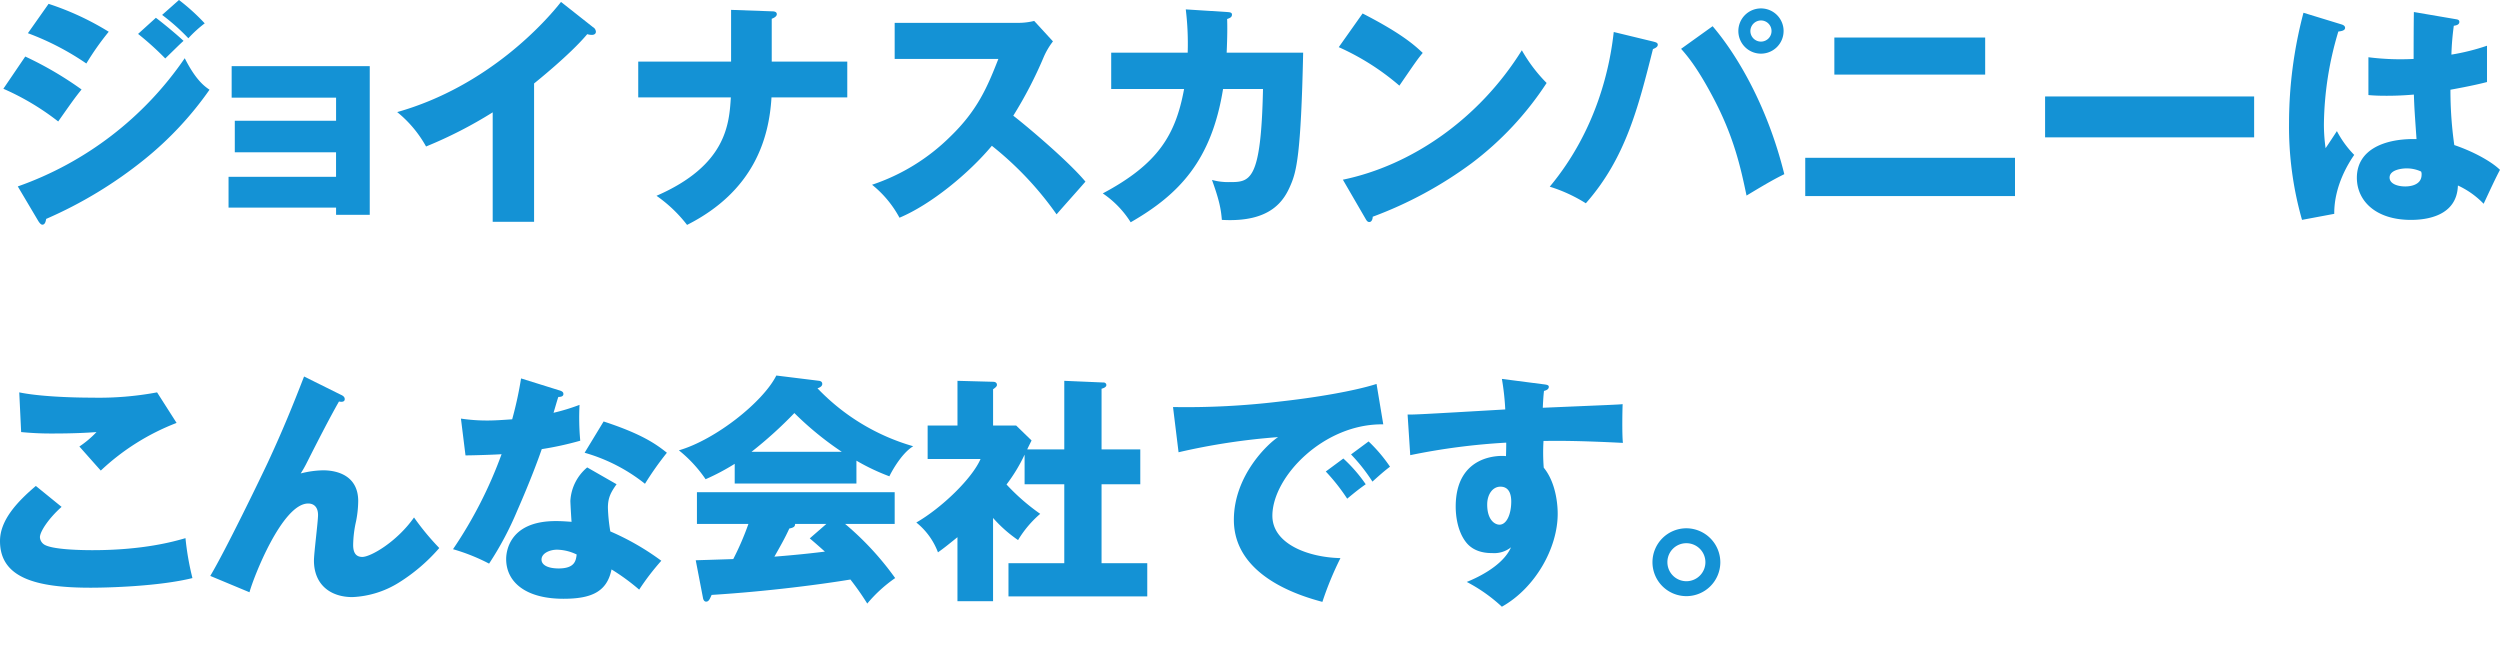 <svg xmlns="http://www.w3.org/2000/svg" xmlns:xlink="http://www.w3.org/1999/xlink" width="567.414" height="148.295" viewBox="0 0 567.414 148.295"><defs><clipPath id="a"><rect width="567.414" height="148.295" fill="#1492d5"/></clipPath></defs><g transform="translate(0 -0.001)"><g transform="translate(0 0.001)" clip-path="url(#a)"><path d="M5.389,12.831a79.386,79.386,0,0,1,12.777,7.48c-1.585,1.966-2.186,2.839-5.3,7.26A57.728,57.728,0,0,0,.42,20.146ZM3.694,42.314a76.825,76.825,0,0,0,37.893-29.1c2.566,5.078,4.585,6.443,5.624,7.151A76.8,76.8,0,0,1,32.414,36.2,97.378,97.378,0,0,1,10.137,49.685c-.107.6-.271,1.312-.872,1.312-.329,0-.655-.439-.875-.764ZM10.683.874a63.073,63.073,0,0,1,13.65,6.334,61.251,61.251,0,0,0-5.078,7.207A60.921,60.921,0,0,0,5.989,7.535ZM35.035,4.04C36.728,5.3,40,8.026,41.314,9.282c-.6.491-2.785,2.675-4.15,3.986A66.049,66.049,0,0,0,30.995,7.7ZM40.277,0a46.6,46.6,0,0,1,5.842,5.3,27.919,27.919,0,0,0-3.713,3.387,47.528,47.528,0,0,0-5.952-5.3Z" transform="translate(0.344 -0.001)" fill="#1492d5"/><path d="M28.5,40.355V33.366h24.4V27.8H29.919V20.644H52.906V15.4h-23.7V8.25H60.548V41.991H52.906V40.355Z" transform="translate(23.372 6.764)" fill="#1492d5"/><path d="M80.6,50.144H71.207V25.3a98.6,98.6,0,0,1-15.124,7.752,26.744,26.744,0,0,0-6.55-7.808C70.333,19.35,83.383,4.5,86.713.24l7.262,5.731a1.275,1.275,0,0,1,.655,1.039c0,.491-.437.71-.875.71a3.4,3.4,0,0,1-1.09-.164C88.788,12.2,80.926,18.477,80.6,18.75Z" transform="translate(40.618 0.196)" fill="#1492d5"/><path d="M100.664,1.231l9.226.328c.493,0,1.148.055,1.148.655s-.874.928-1.148,1.036v9.719h17.145V21.1h-17.2c-.546,9.228-3.931,21.24-19.163,28.937a31.482,31.482,0,0,0-6.936-6.607C99.681,36.5,100.227,27.055,100.61,21.1H79.59V12.968h21.074Z" transform="translate(65.267 1.009)" fill="#1492d5"/><path d="M113.882,11.236V3.048h27.9a15.145,15.145,0,0,0,3.767-.437l4.259,4.641a16.563,16.563,0,0,0-2.073,3.493A94.137,94.137,0,0,1,140.8,24.122c2.3,1.747,12.285,10.047,16.38,14.961-1.8,2.073-4.75,5.349-6.552,7.426a74.816,74.816,0,0,0-14.688-15.561c-5.242,6.279-13.812,13.321-20.965,16.326a24.377,24.377,0,0,0-6.225-7.482,45.877,45.877,0,0,0,17.745-10.918c6.225-6.006,8.461-11.357,10.92-17.636Z" transform="translate(89.178 2.14)" fill="#1492d5"/><path d="M165.748,1.771c.712.055,1.094.111,1.094.6,0,.655-.657.819-1.094.983.055,1.693.055,3.931-.109,7.644H183c-.49,23.2-1.527,26.973-2.837,30.029-1.42,3.331-4.313,8.572-15.614,7.917-.218-2.675-.657-4.641-2.24-9.064a13.684,13.684,0,0,0,3.877.491c4.752,0,7.262,0,7.7-21.129H164.82c-2.619,16.217-9.937,23.913-20.965,30.247a22.071,22.071,0,0,0-6.334-6.552c12.613-6.714,16.544-13.321,18.455-23.7H139.432V11h17.361a64.449,64.449,0,0,0-.435-9.828Z" transform="translate(112.772 0.959)" fill="#1492d5"/><path d="M172.356,1.68c9.173,4.7,12.014,7.426,13.65,8.953-1.31,1.585-1.693,2.186-5.3,7.428a56.15,56.15,0,0,0-13.759-8.736Zm-4.475,37.727c15.559-3.221,30.9-13.759,40.62-29.374a35.015,35.015,0,0,0,5.624,7.424,72.175,72.175,0,0,1-16.979,18.184,90.851,90.851,0,0,1-22.494,12.174c0,.6-.275,1.2-.764,1.2-.329,0-.548-.164-.875-.764Z" transform="translate(136.906 1.377)" fill="#1492d5"/><path d="M216.793,8.585c.6.164.983.273.983.71,0,.49-.546.764-1.092.983-3.331,13.213-6.224,24.787-15.234,35a34.578,34.578,0,0,0-8.19-3.767c10.866-13.05,13.7-27.572,14.524-35.107ZM230.225,5.09c5.187,6.059,12.338,17.636,16.269,33.58-1.966.983-3.331,1.691-8.571,4.859-1.31-6.281-2.839-13.324-7.59-22.279-3.658-6.933-6.006-9.608-7.264-11.028Zm16.107,1.092A5.133,5.133,0,1,1,241.2,1.05a5.128,5.128,0,0,1,5.134,5.132m-7.537,0a2.4,2.4,0,1,0,2.4-2.4,2.425,2.425,0,0,0-2.4,2.4" transform="translate(158.48 0.86)" fill="#1492d5"/><path d="M272.729,40.662H225.121V31.981h47.608Zm-6.769-27.574H231.728V4.68h34.233Z" transform="translate(184.607 3.837)" fill="#1492d5"/><rect width="47.446" height="9.282" transform="translate(464.165 21.893)" fill="#1492d5"/><path d="M297.463,4.341c.435.162.71.38.71.763,0,.655-1.039.764-1.529.819a75.369,75.369,0,0,0-3.276,21.02,38.644,38.644,0,0,0,.382,5.46c.71-1.037,1.855-2.785,2.566-3.875a22.863,22.863,0,0,0,3.929,5.4c-1.09,1.583-4.585,6.882-4.53,13.377L288.4,48.673a77.113,77.113,0,0,1-2.947-22,98.3,98.3,0,0,1,3.276-25.007Zm25.934-1.2c.273.056.71.109.71.6,0,.655-.764.819-1.256.874a60.353,60.353,0,0,0-.546,6.552,49.349,49.349,0,0,0,8.081-2.02v8.243c-1.258.329-3.769.93-8.3,1.747a88.264,88.264,0,0,0,.874,12.56c4.2,1.418,8.354,3.658,10.374,5.624-.875,1.583-2.512,5.131-3.713,7.7a19.3,19.3,0,0,0-5.842-4.15c-.218,6.989-7.207,7.808-10.647,7.808-8.19,0-12.285-4.477-12.285-9.555,0-6.5,6.443-8.953,13.541-8.789-.435-6.225-.491-6.936-.6-10.1-3.112.271-5.353.271-6.281.271-1.745,0-2.892-.053-4.039-.162V11.765a57.847,57.847,0,0,0,10.263.382c0-2.293,0-7.1.056-10.647Zm-11.3,33.851c-1.2,0-3.822.382-3.822,2.077,0,1.418,1.8,2.018,3.551,2.018.435,0,3.713,0,3.713-2.675a1.473,1.473,0,0,0-.111-.708,7.7,7.7,0,0,0-3.331-.712" transform="translate(234.08 1.229)" fill="#1492d5"/><path d="M13.978,80.74c-2.948,2.621-4.916,5.624-4.916,6.88a2.117,2.117,0,0,0,1.1,1.747c2.018,1.092,8.3,1.2,10.864,1.2,11.517,0,18.453-1.966,21.072-2.73A62.3,62.3,0,0,0,43.677,96.9C36.2,98.757,24.789,99.086,20.53,99.086,8.028,99.086,0,96.793,0,88.492c0-4.694,3.822-8.844,8.136-12.5Zm26.1-19.056A52.635,52.635,0,0,0,22.878,72.5c-.109-.109-.6-.655-4.859-5.46A22.463,22.463,0,0,0,21.9,63.761c-1.365.107-4.75.326-9.719.326A68.759,68.759,0,0,1,4.8,63.761L4.37,54.75c4.423.928,11.792,1.2,16.488,1.2a71.673,71.673,0,0,0,14.793-1.2Z" transform="translate(0 34.303)" fill="#1492d5"/><path d="M55.868,56.919c.491.218.872.493.872.983,0,.712-.817.655-1.309.546C53.41,62,50.844,66.967,47.95,72.7c-.546,1.037-.764,1.365-1.2,2.075a21.68,21.68,0,0,1,5.078-.71c3.385,0,7.972,1.31,7.972,6.989a24.573,24.573,0,0,1-.491,4.585,25.742,25.742,0,0,0-.657,5.353c0,1.42.384,2.73,2.077,2.73,1.911,0,7.861-3.44,11.737-8.955A58.5,58.5,0,0,0,78.2,91.7a40.433,40.433,0,0,1-9.282,7.917,21.656,21.656,0,0,1-10.431,3.221c-5.076,0-8.734-2.892-8.734-8.3,0-1.638.928-8.845.928-10.32,0-1.966-1.092-2.621-2.239-2.621-5.9,0-12.449,16.87-13.321,20.146l-8.9-3.711c3.494-5.842,11.41-22.223,13.1-25.826,3.44-7.426,5.624-12.829,8.19-19.436Z" transform="translate(21.502 32.681)" fill="#1492d5"/><path d="M58.291,62.129a39.343,39.343,0,0,0,6.059.435c1.585,0,3.223-.109,5.571-.273a84.193,84.193,0,0,0,2.018-9.28l8.572,2.675c.764.218,1.037.435,1.037.872,0,.655-.874.655-1.147.655-.162.382-.874,2.894-1.092,3.6a46.93,46.93,0,0,0,5.9-1.8,57.373,57.373,0,0,0,.162,8.134,72.26,72.26,0,0,1-8.736,1.911c-.764,2.239-2.619,7.26-5.569,13.978a72.794,72.794,0,0,1-6.386,12.01,43.538,43.538,0,0,0-8.188-3.274A97.867,97.867,0,0,0,67.517,70.208c-1.252.109-6.5.273-8.19.273Zm35.325,14.9C92.3,78.89,91.65,80.091,91.65,82.385a39.031,39.031,0,0,0,.546,5.351,58.166,58.166,0,0,1,11.574,6.66,54.683,54.683,0,0,0-5.023,6.554,48.39,48.39,0,0,0-6.277-4.588c-1.037,5.134-4.641,6.661-10.92,6.661-8.68,0-12.993-3.877-12.993-9.009,0-1.036.218-8.625,11.246-8.625,1.529,0,2.621.107,3.6.164-.055-.382-.273-4.313-.273-4.752a10.631,10.631,0,0,1,3.822-7.59ZM80.075,91.883c-1.529,0-3.494.764-3.494,2.24,0,1.309,1.583,2.018,3.879,2.018,3.711,0,3.929-1.8,4.1-3.165a10.6,10.6,0,0,0-4.479-1.094m10.594-29.1c8.68,2.841,11.9,5.133,14.36,7.1a69.756,69.756,0,0,0-4.971,7.044,39.1,39.1,0,0,0-13.7-7.044Z" transform="translate(46.325 32.877)" fill="#1492d5"/><path d="M124.955,77.166H97.328V72.689a50.42,50.42,0,0,1-6.607,3.494,30.111,30.111,0,0,0-6.061-6.554c8.3-2.4,19.109-10.973,22.113-16.979l9.719,1.2c.326.055.708.218.708.71,0,.6-.708.874-1.09.983A48.538,48.538,0,0,0,137.841,68.7c-2.894,1.747-5.3,6.55-5.406,6.825a48.048,48.048,0,0,1-7.48-3.551ZM88.483,94.582c1.583-.055,3.713-.109,8.518-.273a63.789,63.789,0,0,0,3.438-7.972H88.756V79.13h44.882v7.207h-11.25a66.41,66.41,0,0,1,11.357,12.285,31.95,31.95,0,0,0-6.332,5.788,61.725,61.725,0,0,0-3.824-5.46c-6.277,1.037-18.4,2.675-31.5,3.494-.437.983-.655,1.527-1.256,1.527-.437,0-.655-.49-.71-.872Zm33.141-24.623a71.887,71.887,0,0,1-10.755-8.791,94.27,94.27,0,0,1-9.719,8.791ZM118.13,86.337h-7.1c0,.493-.164.819-1.31,1.037-.983,2.186-2.184,4.259-3.385,6.388,5.515-.437,8.791-.819,11.464-1.147-1.529-1.365-2.4-2.129-3.438-3Z" transform="translate(69.425 32.581)" fill="#1492d5"/><path d="M147.849,68.871V53.31l8.9.382a.6.6,0,0,1,.653.546c0,.49-.546.71-1.092.872V68.871H165.1v7.917h-8.791V94.7h10.374v7.535h-31.5V94.7h12.666V76.788h-9.007V70.071a37.461,37.461,0,0,1-4.1,6.771,47.364,47.364,0,0,0,7.644,6.661,24.326,24.326,0,0,0-5.025,5.952,30.415,30.415,0,0,1-5.677-5.023v18.892h-8.081V88.8c-2.293,1.856-3.112,2.512-4.423,3.44a15.779,15.779,0,0,0-4.914-6.771c5.788-3.331,12.667-9.992,14.578-14.415H116.837v-7.59h6.771V53.31l8.081.218c.328,0,.874.109.874.71,0,.271-.22.546-.874.983v8.243h5.242l3.494,3.387c-.164.326-.875,1.747-.983,2.02Z" transform="translate(93.706 33.123)" fill="#1492d5"/><path d="M194,62.873c-13.485-.218-25.169,11.9-25.169,20.748,0,6.332,8.026,9.444,15.45,9.608a73.973,73.973,0,0,0-4.1,9.937c-4.421-1.2-20.091-5.569-20.091-18.619,0-10.1,7.808-17.361,10.047-18.781a148.325,148.325,0,0,0-22.6,3.44L146.28,58.942a176.92,176.92,0,0,0,24.3-1.256c7.917-.874,16.762-2.348,21.893-3.986Zm-9.062,7.753a33.977,33.977,0,0,1,5.078,5.842c-1.529,1.09-2.293,1.693-4.206,3.276a43.872,43.872,0,0,0-4.859-6.17Zm5.731-3.877a34.707,34.707,0,0,1,4.859,5.731c-1.365,1.039-2.293,1.858-3.986,3.387a40.438,40.438,0,0,0-4.858-6.17Z" transform="translate(119.955 33.442)" fill="#1492d5"/><path d="M206.217,54.272c.872.109,1.365.164,1.365.6,0,.6-.657.817-1.094.928-.107.983-.164,1.636-.271,3.82,15.4-.653,17.088-.708,18.126-.819-.056,1.148-.164,6.554.055,8.791-9.883-.49-14.032-.49-18.017-.437a44.211,44.211,0,0,0,.053,6.061C209.6,77.094,209.6,82.936,209.6,83.7c0,7.753-5.078,16.817-12.667,21.076a36.518,36.518,0,0,0-7.972-5.624c1.64-.655,8.083-3.385,10.048-7.863A6.114,6.114,0,0,1,194.7,92.6c-.875,0-3.988,0-5.9-2.457-1.966-2.512-2.348-6.061-2.348-8.079,0-12.014,10.265-11.63,11.413-11.466.053-1.747.053-2.24.053-3.059a148,148,0,0,0-21.784,2.841l-.6-9.229c1.256.056,3.329-.053,22.166-1.147a57.617,57.617,0,0,0-.764-6.933ZM193.6,81.571c0,3.6,1.8,4.586,2.783,4.586,1.693,0,2.675-2.512,2.675-5.24,0-1.258-.271-3.387-2.457-3.387-1.8,0-3,1.8-3,4.04" transform="translate(143.942 32.927)" fill="#1492d5"/><path d="M221.468,79.4a7.7,7.7,0,1,1-7.7-7.7,7.738,7.738,0,0,1,7.7,7.7m-12.012,0a4.313,4.313,0,1,0,4.313-4.313,4.288,4.288,0,0,0-4.313,4.313" transform="translate(168.986 48.203)" fill="#1492d5"/></g></g></svg>